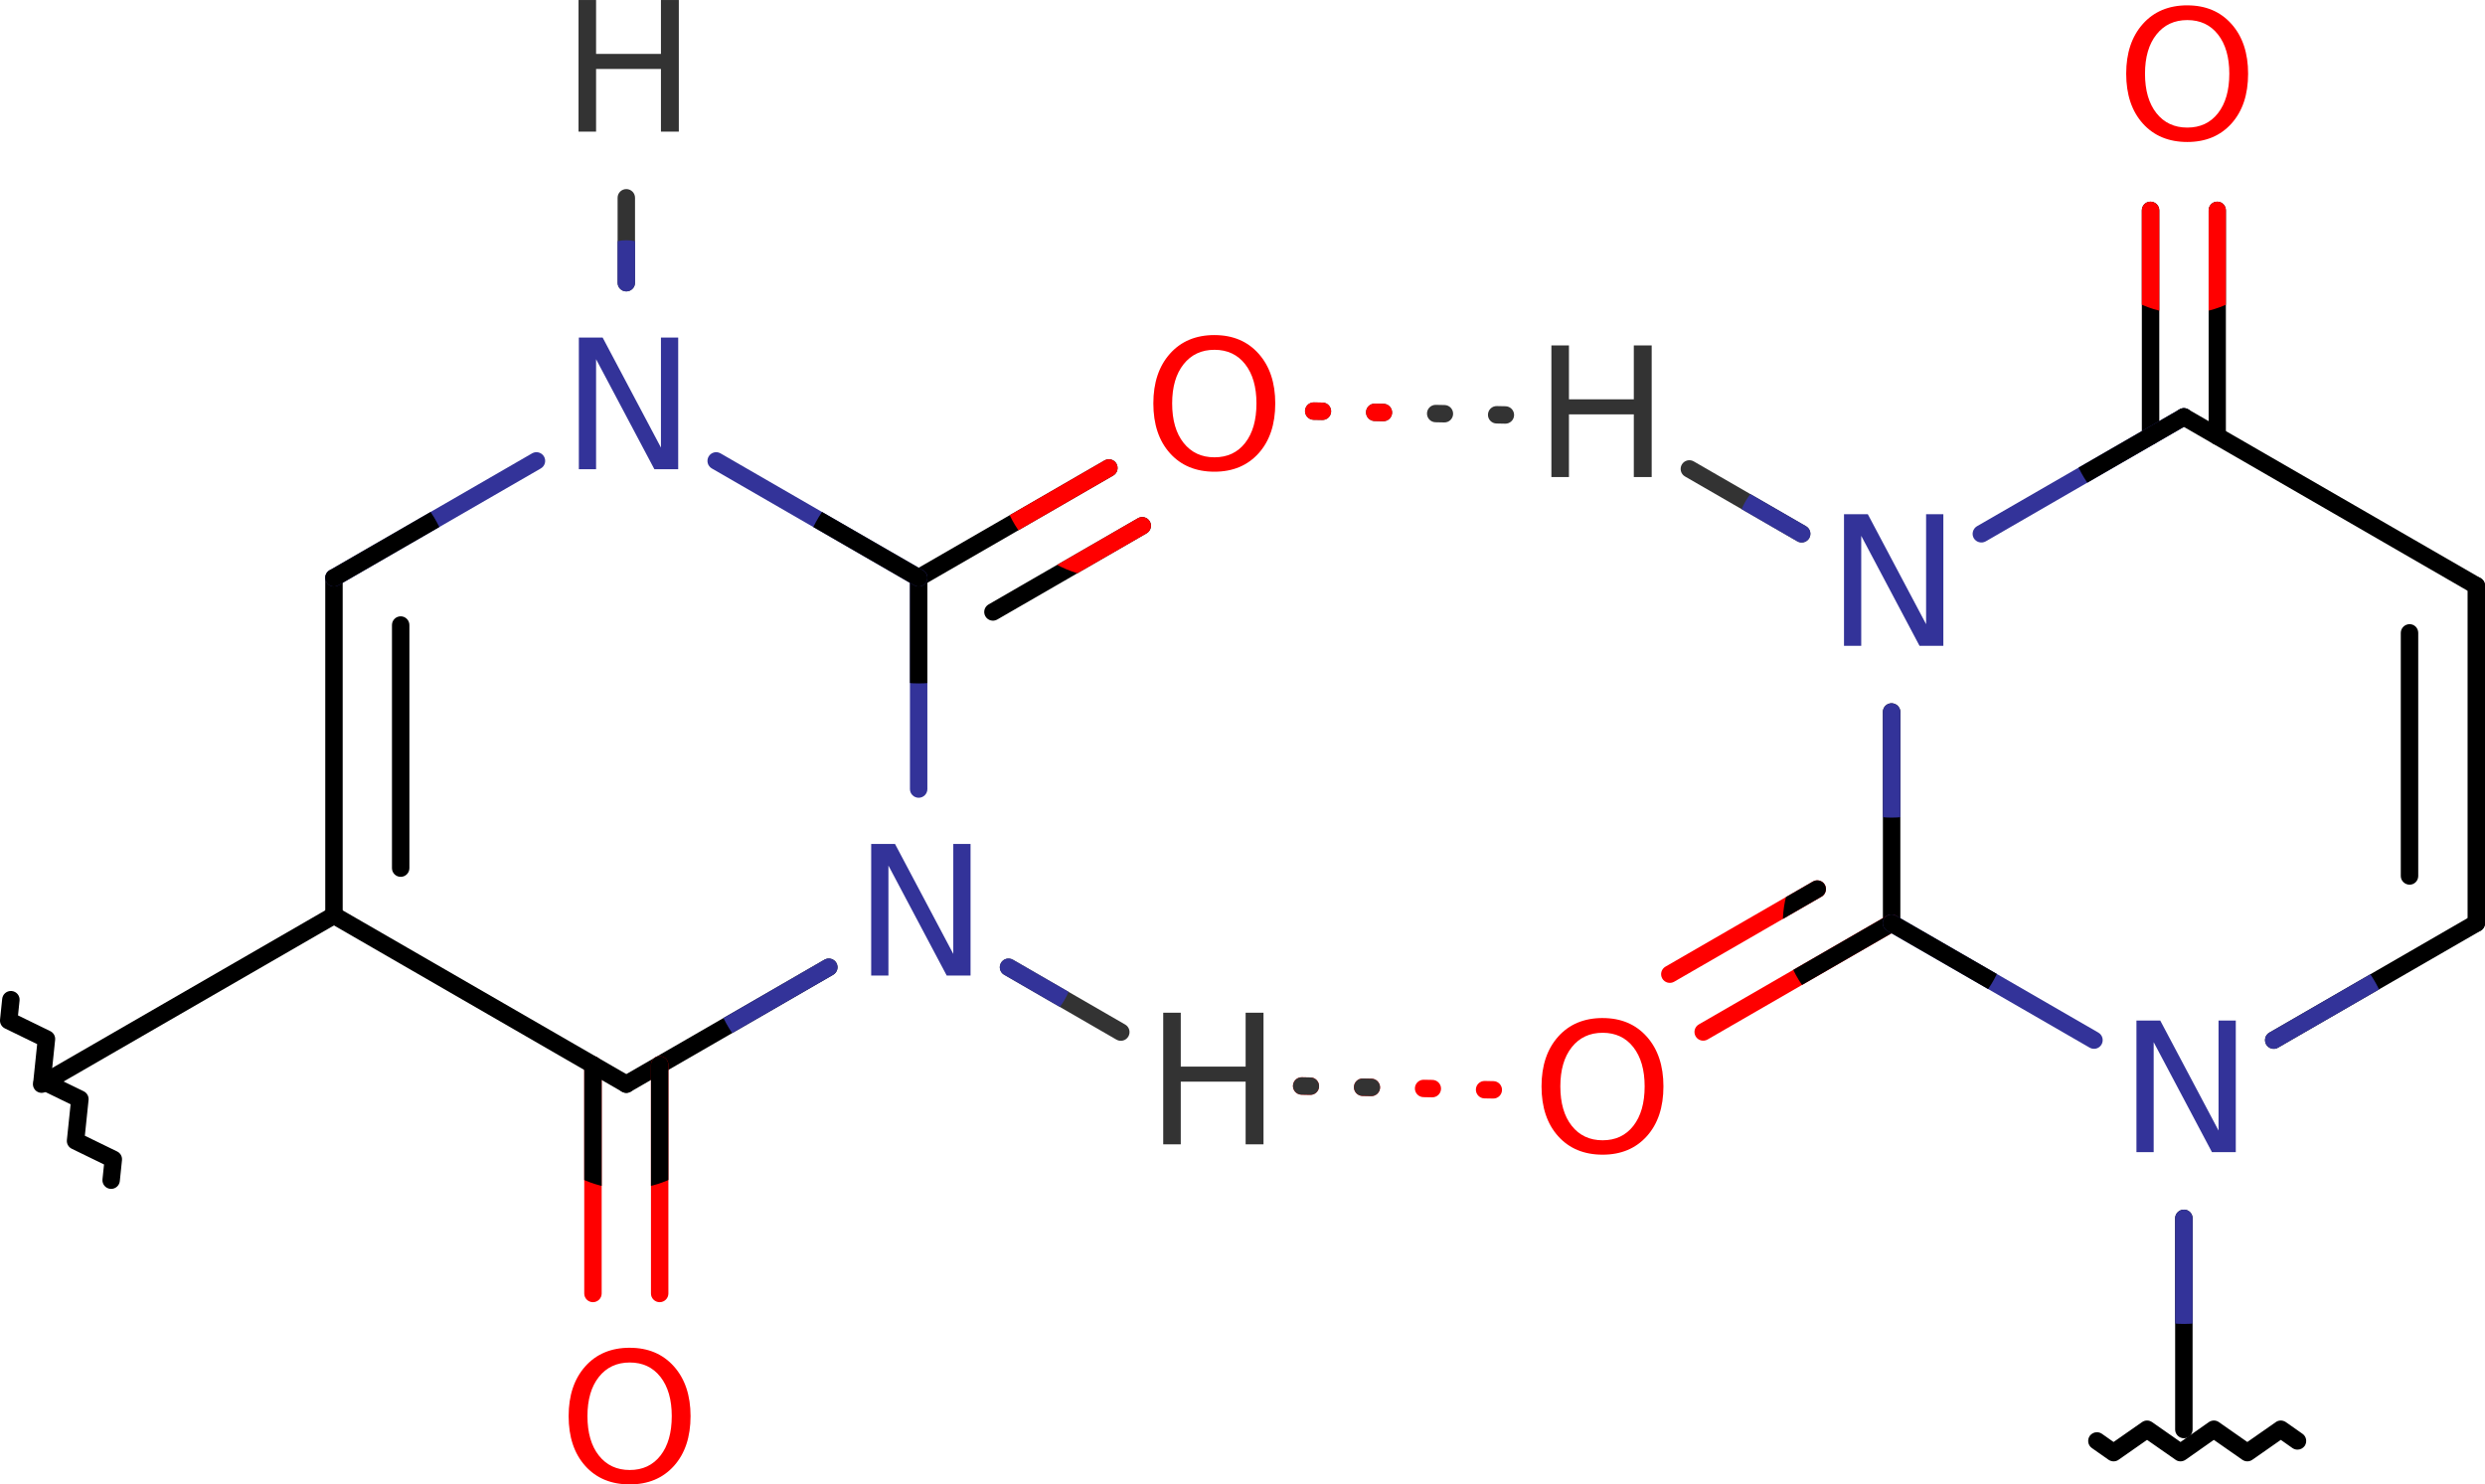 <?xml version="1.0" encoding="UTF-8" standalone="no"?>
<!-- Created with Inkscape (http://www.inkscape.org/) -->

<svg
   xmlns:dc="http://purl.org/dc/elements/1.1/"
   xmlns:cc="http://creativecommons.org/ns#"
   xmlns:rdf="http://www.w3.org/1999/02/22-rdf-syntax-ns#"
   xmlns:svg="http://www.w3.org/2000/svg"
   xmlns="http://www.w3.org/2000/svg"
   xmlns:sodipodi="http://sodipodi.sourceforge.net/DTD/sodipodi-0.dtd"
   xmlns:inkscape="http://www.inkscape.org/namespaces/inkscape"
   version="1.1"
   id="svg2"
   xml:space="preserve"
   width="636.677"
   height="380.321"
   viewBox="0 0 636.677 380.321"
   sodipodi:docname="pseudouridine_uracil_pair_0.svg"
   inkscape:version="0.92.2 2405546, 2018-03-11"><defs
     id="defs6"><clipPath
       clipPathUnits="userSpaceOnUse"
       id="clipPath18"><path
         d="M 0,0 H 144 V 98 H 0 Z"
         id="path16"
         inkscape:connector-curvature="0" /></clipPath><clipPath
       clipPathUnits="userSpaceOnUse"
       id="clipPath30"><path
         d="M 0,0 V 98 H 144 V 0 Z"
         id="path28"
         inkscape:connector-curvature="0" /></clipPath><clipPath
       clipPathUnits="userSpaceOnUse"
       id="clipPath42"><path
         d="m 69.717,34.991 c 0,3.024 -2.452,5.476 -5.476,5.476 -3.024,0 -5.475,-2.452 -5.475,-5.476 0,-3.024 2.451,-5.475 5.475,-5.475 3.024,0 5.476,2.451 5.476,5.475 z"
         id="path40"
         inkscape:connector-curvature="0" /></clipPath><clipPath
       clipPathUnits="userSpaceOnUse"
       id="clipPath54"><path
         d="m 79.311,32.155 c 0,2.683 -2.175,4.858 -4.857,4.858 -2.683,0 -4.858,-2.175 -4.858,-4.858 0,-2.682 2.175,-4.857 4.858,-4.857 2.682,0 4.857,2.175 4.857,4.857 z"
         id="path52"
         inkscape:connector-curvature="0" /></clipPath><clipPath
       clipPathUnits="userSpaceOnUse"
       id="clipPath66"><path
         d="m 60.023,40.467 c 0,2.908 -2.357,5.266 -5.265,5.266 -2.909,0 -5.266,-2.358 -5.266,-5.266 0,-2.908 2.357,-5.266 5.266,-5.266 2.908,0 5.265,2.358 5.265,5.266 z"
         id="path64"
         inkscape:connector-curvature="0" /></clipPath><clipPath
       clipPathUnits="userSpaceOnUse"
       id="clipPath78"><path
         d="m 60.586,40.467 c 0,3.219 -2.609,5.828 -5.828,5.828 -3.22,0 -5.829,-2.609 -5.829,-5.828 0,-3.219 2.609,-5.829 5.829,-5.829 3.219,0 5.828,2.61 5.828,5.829 z"
         id="path76"
         inkscape:connector-curvature="0" /></clipPath><clipPath
       clipPathUnits="userSpaceOnUse"
       id="clipPath90"><path
         d="m 56.106,59.883 c 0,3.219 -2.609,5.829 -5.828,5.829 -3.219,0 -5.829,-2.61 -5.829,-5.829 0,-3.219 2.61,-5.828 5.829,-5.828 3.219,0 5.828,2.609 5.828,5.828 z"
         id="path88"
         inkscape:connector-curvature="0" /></clipPath><clipPath
       clipPathUnits="userSpaceOnUse"
       id="clipPath102"><path
         d="m 62.47,59.883 c 0,1.786 -1.447,3.233 -3.233,3.233 -1.785,0 -3.233,-1.447 -3.233,-3.233 0,-1.785 1.448,-3.233 3.233,-3.233 1.786,0 3.233,1.448 3.233,3.233 z"
         id="path100"
         inkscape:connector-curvature="0" /></clipPath><clipPath
       clipPathUnits="userSpaceOnUse"
       id="clipPath114"><path
         d="m 45.4,65.712 c 0,2.882 -2.336,5.218 -5.218,5.218 -2.882,0 -5.218,-2.336 -5.218,-5.218 0,-2.882 2.336,-5.218 5.218,-5.218 2.882,0 5.218,2.336 5.218,5.218 z"
         id="path112"
         inkscape:connector-curvature="0" /></clipPath><clipPath
       clipPathUnits="userSpaceOnUse"
       id="clipPath138"><path
         d="m 31.436,40.467 c 0,3.219 -2.61,5.828 -5.829,5.828 -3.219,0 -5.828,-2.609 -5.828,-5.828 0,-3.219 2.609,-5.829 5.828,-5.829 3.219,0 5.829,2.61 5.829,5.829 z"
         id="path136"
         inkscape:connector-curvature="0" /></clipPath><clipPath
       clipPathUnits="userSpaceOnUse"
       id="clipPath150"><path
         d="m 42.299,25.754 c 0,1.169 -0.948,2.117 -2.117,2.117 -1.169,0 -2.117,-0.948 -2.117,-2.117 0,-1.169 0.948,-2.117 2.117,-2.117 1.169,0 2.117,0.948 2.117,2.117 z"
         id="path148"
         inkscape:connector-curvature="0" /></clipPath><clipPath
       clipPathUnits="userSpaceOnUse"
       id="clipPath162"><path
         d="m 122.98,22.147 c 0,2.843 -2.3,5.148 -5.14,5.148 -2.85,0 -5.15,-2.305 -5.15,-5.148 0,-2.843 2.3,-5.147 5.15,-5.147 2.84,0 5.14,2.304 5.14,5.147 z"
         id="path160"
         inkscape:connector-curvature="0" /></clipPath><clipPath
       clipPathUnits="userSpaceOnUse"
       id="clipPath174"><path
         d="m 123.66,32.443 c 0,3.219 -2.6,5.828 -5.82,5.828 -3.22,0 -5.83,-2.609 -5.83,-5.828 0,-3.219 2.61,-5.829 5.83,-5.829 3.22,0 5.82,2.61 5.82,5.829 z"
         id="path172"
         inkscape:connector-curvature="0" /></clipPath><clipPath
       clipPathUnits="userSpaceOnUse"
       id="clipPath190"><path
         d="m 108.53,47.156 c 0,2.908 -2.36,5.266 -5.27,5.266 -2.91,0 -5.265,-2.358 -5.265,-5.266 0,-2.908 2.355,-5.266 5.265,-5.266 2.91,0 5.27,2.358 5.27,5.266 z"
         id="path188"
         inkscape:connector-curvature="0" /></clipPath><clipPath
       clipPathUnits="userSpaceOnUse"
       id="clipPath202"><path
         d="m 102.01,38.271 c 0,1.786 -1.44,3.234 -3.229,3.234 -1.785,0 -3.233,-1.448 -3.233,-3.234 0,-1.785 1.448,-3.233 3.233,-3.233 1.789,0 3.229,1.448 3.229,3.233 z"
         id="path200"
         inkscape:connector-curvature="0" /></clipPath><clipPath
       clipPathUnits="userSpaceOnUse"
       id="clipPath214"><path
         d="m 108.68,57.688 c 0,2.994 -2.42,5.422 -5.42,5.422 -2.99,0 -5.421,-2.428 -5.421,-5.422 0,-2.994 2.431,-5.422 5.421,-5.422 3,0 5.42,2.428 5.42,5.422 z"
         id="path212"
         inkscape:connector-curvature="0" /></clipPath><clipPath
       clipPathUnits="userSpaceOnUse"
       id="clipPath226"><path
         d="m 109.09,57.688 c 0,3.219 -2.61,5.828 -5.83,5.828 -3.22,0 -5.827,-2.609 -5.827,-5.828 0,-3.219 2.607,-5.829 5.827,-5.829 3.22,0 5.83,2.61 5.83,5.829 z"
         id="path224"
         inkscape:connector-curvature="0" /></clipPath><clipPath
       clipPathUnits="userSpaceOnUse"
       id="clipPath238"><path
         d="m 78.71,65.803 c 0,2.683 -2.175,4.857 -4.858,4.857 -2.682,0 -4.857,-2.174 -4.857,-4.857 0,-2.682 2.175,-4.857 4.857,-4.857 2.683,0 4.858,2.175 4.858,4.857 z"
         id="path236"
         inkscape:connector-curvature="0" /></clipPath><clipPath
       clipPathUnits="userSpaceOnUse"
       id="clipPath250"><path
         d="m 128.14,63.516 c 0,3.219 -2.6,5.829 -5.82,5.829 -3.22,0 -5.83,-2.61 -5.83,-5.829 0,-3.219 2.61,-5.828 5.83,-5.828 3.22,0 5.82,2.609 5.82,5.828 z"
         id="path248"
         inkscape:connector-curvature="0" /></clipPath><clipPath
       clipPathUnits="userSpaceOnUse"
       id="clipPath262"><path
         d="m 123.1,72.401 c 0,2.908 -2.36,5.266 -5.26,5.266 -2.91,0 -5.27,-2.358 -5.27,-5.266 0,-2.908 2.36,-5.266 5.27,-5.266 2.9,0 5.26,2.358 5.26,5.266 z"
         id="path260"
         inkscape:connector-curvature="0" /></clipPath><clipPath
       clipPathUnits="userSpaceOnUse"
       id="clipPath390"><path
         d="M 0,0 V 98 H 144 V 0 Z"
         id="path388"
         inkscape:connector-curvature="0" /></clipPath><clipPath
       clipPathUnits="userSpaceOnUse"
       id="clipPath398"><path
         d="M 0,0 V 98 H 144 V 0 Z"
         id="path396"
         inkscape:connector-curvature="0" /></clipPath></defs><sodipodi:namedview
     pagecolor="#ffffff"
     bordercolor="#666666"
     borderopacity="1"
     objecttolerance="10"
     gridtolerance="10"
     guidetolerance="10"
     inkscape:pageopacity="0"
     inkscape:pageshadow="2"
     inkscape:window-width="986"
     inkscape:window-height="480"
     id="namedview4"
     showgrid="false"
     fit-margin-top="0"
     fit-margin-left="0"
     fit-margin-right="0"
     fit-margin-bottom="0"
     inkscape:zoom="0.22376737"
     inkscape:cx="323.96925"
     inkscape:cy="188.43701"
     inkscape:window-x="2291"
     inkscape:window-y="235"
     inkscape:window-maximized="0"
     inkscape:current-layer="g10" /><g
     id="g10"
     inkscape:groupmode="layer"
     inkscape:label="pseudouridine_uracil_pair_0"
     transform="matrix(5.139,0,0,5.139,-46.031,-59.916)"><g
       id="g20"><g
         id="g22" /></g><g
       id="g34"><path
         d="m 66.122,38.248 c 0.207,-0.12 0.279,-0.385 0.159,-0.593 -0.12,-0.208 -0.386,-0.279 -0.594,-0.159 l -7.444,4.298 c -0.208,0.12 -0.279,0.386 -0.159,0.593 0.12,0.208 0.386,0.279 0.593,0.159 z m -1.664,-2.88 c 0.208,-0.12 0.279,-0.386 0.159,-0.594 -0.119,-0.208 -0.385,-0.279 -0.593,-0.159 l -9.484,5.476 c -0.207,0.12 -0.279,0.385 -0.159,0.593 0.12,0.208 0.386,0.279 0.594,0.159 z"
         style="fill:#000000;fill-opacity:1;fill-rule:nonzero;stroke:none"
         id="path36"
         inkscape:connector-curvature="0" /><g
         id="g38"
         clip-path="url(#clipPath42)"><path
           d="m 66.122,38.248 c 0.207,-0.12 0.279,-0.385 0.159,-0.593 -0.12,-0.208 -0.386,-0.279 -0.594,-0.159 l -7.444,4.298 c -0.208,0.12 -0.279,0.386 -0.159,0.593 0.12,0.208 0.386,0.279 0.593,0.159 z m -1.664,-2.88 c 0.208,-0.12 0.279,-0.386 0.159,-0.594 -0.119,-0.208 -0.385,-0.279 -0.593,-0.159 l -9.484,5.476 c -0.207,0.12 -0.279,0.385 -0.159,0.593 0.12,0.208 0.386,0.279 0.594,0.159 z"
           style="fill:#ff0000;fill-opacity:1;fill-rule:nonzero;stroke:none"
           id="path44"
           inkscape:connector-curvature="0" /></g></g><g
       id="g46"><path
         d="m 77.503,31.782 v 0 l 0.434,0.009 c 0.24,0.005 0.43,0.203 0.426,0.443 -0.005,0.24 -0.204,0.431 -0.444,0.426 v 0 l -0.434,-0.009 c -0.24,-0.005 -0.43,-0.203 -0.425,-0.443 0.004,-0.24 0.203,-0.43 0.443,-0.426 z m 3.04,0.062 v 0 l 0.434,0.009 c 0.24,0.004 0.431,0.203 0.426,0.443 -0.005,0.24 -0.203,0.43 -0.443,0.425 v 0 l -0.435,-0.009 c -0.24,-0.004 -0.43,-0.203 -0.425,-0.443 0.005,-0.24 0.203,-0.43 0.443,-0.425 z m 3.04,0.061 v 0 l 0.434,0.009 c 0.24,0.005 0.431,0.203 0.426,0.443 -0.005,0.24 -0.203,0.43 -0.443,0.426 v 0 l -0.434,-0.009 c -0.24,-0.005 -0.431,-0.203 -0.426,-0.443 0.005,-0.24 0.203,-0.431 0.443,-0.426 z m -9.12,-0.184 v 0 l 0.434,0.009 c 0.24,0.005 0.43,0.203 0.425,0.443 -0.004,0.24 -0.203,0.43 -0.443,0.425 v 0 L 74.445,32.59 c -0.24,-0.005 -0.43,-0.204 -0.426,-0.443 0.005,-0.24 0.204,-0.431 0.444,-0.426 z"
         style="fill:#333333;fill-opacity:1;fill-rule:nonzero;stroke:none"
         id="path48"
         inkscape:connector-curvature="0" /><g
         id="g50"
         clip-path="url(#clipPath54)"><path
           d="m 77.503,31.782 v 0 l 0.434,0.009 c 0.24,0.005 0.43,0.203 0.426,0.443 -0.005,0.24 -0.204,0.431 -0.444,0.426 v 0 l -0.434,-0.009 c -0.24,-0.005 -0.43,-0.203 -0.425,-0.443 0.004,-0.24 0.203,-0.43 0.443,-0.426 z m 3.04,0.062 v 0 l 0.434,0.009 c 0.24,0.004 0.431,0.203 0.426,0.443 -0.005,0.24 -0.203,0.43 -0.443,0.425 v 0 l -0.435,-0.009 c -0.24,-0.004 -0.43,-0.203 -0.425,-0.443 0.005,-0.24 0.203,-0.43 0.443,-0.425 z m 3.04,0.061 v 0 l 0.434,0.009 c 0.24,0.005 0.431,0.203 0.426,0.443 -0.005,0.24 -0.203,0.43 -0.443,0.426 v 0 l -0.434,-0.009 c -0.24,-0.005 -0.431,-0.203 -0.426,-0.443 0.005,-0.24 0.203,-0.431 0.443,-0.426 z m -9.12,-0.184 v 0 l 0.434,0.009 c 0.24,0.005 0.43,0.203 0.425,0.443 -0.004,0.24 -0.203,0.43 -0.443,0.425 v 0 L 74.445,32.59 c -0.24,-0.005 -0.43,-0.204 -0.426,-0.443 0.005,-0.24 0.204,-0.431 0.444,-0.426 z"
           style="fill:#ff0000;fill-opacity:1;fill-rule:nonzero;stroke:none"
           id="path56"
           inkscape:connector-curvature="0" /></g></g><g
       id="g58"><path
         d="m 55.192,40.467 v 0 10.532 c 0,0.24 -0.195,0.434 -0.434,0.434 -0.24,0 -0.435,-0.194 -0.435,-0.434 v 0 -10.532 c 0,-0.24 0.195,-0.435 0.435,-0.435 0.239,0 0.434,0.195 0.434,0.435 z"
         style="fill:#333399;fill-opacity:1;fill-rule:nonzero;stroke:none"
         id="path60"
         inkscape:connector-curvature="0" /><g
         id="g62"
         clip-path="url(#clipPath66)"><path
           d="m 55.192,40.467 v 0 10.532 c 0,0.24 -0.195,0.434 -0.434,0.434 -0.24,0 -0.435,-0.194 -0.435,-0.434 v 0 -10.532 c 0,-0.24 0.195,-0.435 0.435,-0.435 0.239,0 0.434,0.195 0.434,0.435 z"
           style="fill:#000000;fill-opacity:1;fill-rule:nonzero;stroke:none"
           id="path68"
           inkscape:connector-curvature="0" /></g></g><g
       id="g70"><path
         d="m 54.54,40.843 v 0 L 44.445,35.014 c -0.208,-0.119 -0.279,-0.385 -0.159,-0.593 0.12,-0.208 0.386,-0.279 0.593,-0.159 v 0 l 10.096,5.829 c 0.207,0.12 0.279,0.385 0.159,0.593 -0.12,0.208 -0.386,0.279 -0.594,0.159 z"
         style="fill:#333399;fill-opacity:1;fill-rule:nonzero;stroke:none"
         id="path72"
         inkscape:connector-curvature="0" /><g
         id="g74"
         clip-path="url(#clipPath78)"><path
           d="m 54.54,40.843 v 0 L 44.445,35.014 c -0.208,-0.119 -0.279,-0.385 -0.159,-0.593 0.12,-0.208 0.386,-0.279 0.593,-0.159 v 0 l 10.096,5.829 c 0.207,0.12 0.279,0.385 0.159,0.593 -0.12,0.208 -0.386,0.279 -0.594,0.159 z"
           style="fill:#000000;fill-opacity:1;fill-rule:nonzero;stroke:none"
           id="path80"
           inkscape:connector-curvature="0" /></g></g><g
       id="g82"><path
         d="m 50.495,60.259 v 0 L 40.4,66.088 c -0.208,0.12 -0.474,0.049 -0.594,-0.159 -0.12,-0.208 -0.049,-0.473 0.159,-0.593 v 0 l 10.096,-5.829 c 0.207,-0.12 0.473,-0.049 0.593,0.159 0.12,0.208 0.049,0.474 -0.159,0.593 z"
         style="fill:#000000;fill-opacity:1;fill-rule:nonzero;stroke:none"
         id="path84"
         inkscape:connector-curvature="0" /><g
         id="g86"
         clip-path="url(#clipPath90)"><path
           d="m 50.495,60.259 v 0 L 40.4,66.088 c -0.208,0.12 -0.474,0.049 -0.594,-0.159 -0.12,-0.208 -0.049,-0.473 0.159,-0.593 v 0 l 10.096,-5.829 c 0.207,-0.12 0.473,-0.049 0.593,0.159 0.12,0.208 0.049,0.474 -0.159,0.593 z"
           style="fill:#333399;fill-opacity:1;fill-rule:nonzero;stroke:none"
           id="path92"
           inkscape:connector-curvature="0" /></g></g><g
       id="g94"><path
         d="m 59.455,59.507 v 0 l 5.599,3.233 c 0.208,0.12 0.279,0.386 0.159,0.594 -0.119,0.207 -0.385,0.279 -0.593,0.159 v 0 l -5.6,-3.234 c -0.208,-0.119 -0.279,-0.385 -0.159,-0.593 0.12,-0.208 0.386,-0.279 0.594,-0.159 z"
         style="fill:#333333;fill-opacity:1;fill-rule:nonzero;stroke:none"
         id="path96"
         inkscape:connector-curvature="0" /><g
         id="g98"
         clip-path="url(#clipPath102)"><path
           d="m 59.455,59.507 v 0 l 5.599,3.233 c 0.208,0.12 0.279,0.386 0.159,0.594 -0.119,0.207 -0.385,0.279 -0.593,0.159 v 0 l -5.6,-3.234 c -0.208,-0.119 -0.279,-0.385 -0.159,-0.593 0.12,-0.208 0.386,-0.279 0.594,-0.159 z"
           style="fill:#333399;fill-opacity:1;fill-rule:nonzero;stroke:none"
           id="path104"
           inkscape:connector-curvature="0" /></g></g><g
       id="g106"><path
         d="m 42.28,64.752 c 0,-0.24 -0.195,-0.435 -0.434,-0.435 -0.24,0 -0.435,0.195 -0.435,0.435 v 11.396 c 0,0.24 0.195,0.434 0.435,0.434 0.239,0 0.434,-0.194 0.434,-0.434 z m -3.326,0 c 0,-0.24 -0.195,-0.435 -0.435,-0.435 -0.24,0 -0.434,0.195 -0.434,0.435 v 11.396 c 0,0.24 0.194,0.434 0.434,0.434 0.24,0 0.435,-0.194 0.435,-0.434 z"
         style="fill:#ff0000;fill-opacity:1;fill-rule:nonzero;stroke:none"
         id="path108"
         inkscape:connector-curvature="0" /><g
         id="g110"
         clip-path="url(#clipPath114)"><path
           d="m 42.28,64.752 c 0,-0.24 -0.195,-0.435 -0.434,-0.435 -0.24,0 -0.435,0.195 -0.435,0.435 v 11.396 c 0,0.24 0.195,0.434 0.435,0.434 0.239,0 0.434,-0.194 0.434,-0.434 z m -3.326,0 c 0,-0.24 -0.195,-0.435 -0.435,-0.435 -0.24,0 -0.434,0.195 -0.434,0.435 v 11.396 c 0,0.24 0.194,0.434 0.434,0.434 0.24,0 0.435,-0.194 0.435,-0.434 z"
           style="fill:#000000;fill-opacity:1;fill-rule:nonzero;stroke:none"
           id="path116"
           inkscape:connector-curvature="0" /></g></g><g
       id="g118"><path
         d="m 39.965,66.088 v 0 L 25.39,57.673 c -0.208,-0.12 -0.279,-0.386 -0.159,-0.593 0.12,-0.208 0.386,-0.279 0.593,-0.159 v 0 L 40.4,65.336 c 0.207,0.12 0.278,0.385 0.159,0.593 -0.12,0.208 -0.386,0.279 -0.594,0.159 z"
         style="fill:#000000;fill-opacity:1;fill-rule:nonzero;stroke:none"
         id="path120"
         inkscape:connector-curvature="0" /></g><g
       id="g122"><path
         d="m 25.173,57.297 c 0,0.24 0.194,0.434 0.434,0.434 0.24,0 0.435,-0.194 0.435,-0.434 v -16.83 c 0,-0.24 -0.195,-0.435 -0.435,-0.435 -0.24,0 -0.434,0.195 -0.434,0.435 z m 3.326,-2.355 c 0,0.24 0.195,0.434 0.435,0.434 0.239,0 0.434,-0.194 0.434,-0.434 v -12.12 c 0,-0.24 -0.195,-0.435 -0.434,-0.435 -0.24,0 -0.435,0.195 -0.435,0.435 z"
         style="fill:#000000;fill-opacity:1;fill-rule:nonzero;stroke:none"
         id="path124"
         inkscape:connector-curvature="0" /></g><g
       id="g126"><path
         d="m 25.824,57.673 v 0 l -14.575,8.415 c -0.208,0.12 -0.473,0.049 -0.593,-0.159 -0.12,-0.208 -0.049,-0.473 0.159,-0.593 v 0 L 25.39,56.921 c 0.208,-0.12 0.473,-0.049 0.593,0.159 0.12,0.207 0.049,0.473 -0.159,0.593 z"
         style="fill:#000000;fill-opacity:1;fill-rule:nonzero;stroke:none"
         id="path128"
         inkscape:connector-curvature="0" /></g><g
       id="g130"><path
         d="m 25.39,40.091 v 0 l 10.095,-5.829 c 0.208,-0.12 0.474,-0.049 0.594,0.159 0.12,0.208 0.048,0.474 -0.159,0.593 v 0 l -10.096,5.829 c -0.207,0.12 -0.473,0.049 -0.593,-0.159 -0.12,-0.208 -0.049,-0.473 0.159,-0.593 z"
         style="fill:#333399;fill-opacity:1;fill-rule:nonzero;stroke:none"
         id="path132"
         inkscape:connector-curvature="0" /><g
         id="g134"
         clip-path="url(#clipPath138)"><path
           d="m 25.39,40.091 v 0 l 10.095,-5.829 c 0.208,-0.12 0.474,-0.049 0.594,0.159 0.12,0.208 0.048,0.474 -0.159,0.593 v 0 l -10.096,5.829 c -0.207,0.12 -0.473,0.049 -0.593,-0.159 -0.12,-0.208 -0.049,-0.473 0.159,-0.593 z"
           style="fill:#000000;fill-opacity:1;fill-rule:nonzero;stroke:none"
           id="path140"
           inkscape:connector-curvature="0" /></g></g><g
       id="g142"><path
         d="m 39.748,25.754 v 0 -4.234 c 0,-0.24 0.194,-0.434 0.434,-0.434 0.24,0 0.435,0.194 0.435,0.434 v 0 4.234 c 0,0.24 -0.195,0.434 -0.435,0.434 -0.24,0 -0.434,-0.194 -0.434,-0.434 z"
         style="fill:#333333;fill-opacity:1;fill-rule:nonzero;stroke:none"
         id="path144"
         inkscape:connector-curvature="0" /><g
         id="g146"
         clip-path="url(#clipPath150)"><path
           d="m 39.748,25.754 v 0 -4.234 c 0,-0.24 0.194,-0.434 0.434,-0.434 0.24,0 0.435,0.194 0.435,0.434 v 0 4.234 c 0,0.24 -0.195,0.434 -0.435,0.434 -0.24,0 -0.434,-0.194 -0.434,-0.434 z"
           style="fill:#333399;fill-opacity:1;fill-rule:nonzero;stroke:none"
           id="path152"
           inkscape:connector-curvature="0" /></g></g><g
       id="g154"><path
         d="m 119.93,22.147 c 0,-0.24 -0.19,-0.434 -0.43,-0.434 -0.24,0 -0.43,0.194 -0.43,0.434 v 11.256 c 0,0.24 0.19,0.434 0.43,0.434 0.24,0 0.43,-0.194 0.43,-0.434 z m -3.32,0 c 0,-0.24 -0.2,-0.434 -0.44,-0.434 -0.24,0 -0.43,0.194 -0.43,0.434 v 11.256 c 0,0.24 0.19,0.434 0.43,0.434 0.24,0 0.44,-0.194 0.44,-0.434 z"
         style="fill:#000000;fill-opacity:1;fill-rule:nonzero;stroke:none"
         id="path156"
         inkscape:connector-curvature="0" /><g
         id="g158"
         clip-path="url(#clipPath162)"><path
           d="m 119.93,22.147 c 0,-0.24 -0.19,-0.434 -0.43,-0.434 -0.24,0 -0.43,0.194 -0.43,0.434 v 11.256 c 0,0.24 0.19,0.434 0.43,0.434 0.24,0 0.43,-0.194 0.43,-0.434 z m -3.32,0 c 0,-0.24 -0.2,-0.434 -0.44,-0.434 -0.24,0 -0.43,0.194 -0.43,0.434 v 11.256 c 0,0.24 0.19,0.434 0.43,0.434 0.24,0 0.44,-0.194 0.44,-0.434 z"
           style="fill:#ff0000;fill-opacity:1;fill-rule:nonzero;stroke:none"
           id="path164"
           inkscape:connector-curvature="0" /></g></g><g
       id="g166"><path
         d="m 118.05,32.819 v 0 l -10.09,5.829 c -0.21,0.12 -0.48,0.048 -0.6,-0.159 -0.12,-0.208 -0.04,-0.474 0.16,-0.594 v 0 l 10.1,-5.828 c 0.21,-0.12 0.47,-0.049 0.59,0.159 0.12,0.207 0.05,0.473 -0.16,0.593 z"
         style="fill:#333399;fill-opacity:1;fill-rule:nonzero;stroke:none"
         id="path168"
         inkscape:connector-curvature="0" /><g
         id="g170"
         clip-path="url(#clipPath174)"><path
           d="m 118.05,32.819 v 0 l -10.09,5.829 c -0.21,0.12 -0.48,0.048 -0.6,-0.159 -0.12,-0.208 -0.04,-0.474 0.16,-0.594 v 0 l 10.1,-5.828 c 0.21,-0.12 0.47,-0.049 0.59,0.159 0.12,0.207 0.05,0.473 -0.16,0.593 z"
           style="fill:#000000;fill-opacity:1;fill-rule:nonzero;stroke:none"
           id="path176"
           inkscape:connector-curvature="0" /></g></g><g
       id="g178"><path
         d="m 118.05,32.067 v 0 l 14.58,8.415 c 0.21,0.12 0.28,0.385 0.16,0.593 -0.12,0.208 -0.39,0.279 -0.6,0.159 v 0 l -14.57,-8.415 c -0.21,-0.12 -0.28,-0.386 -0.16,-0.593 0.12,-0.208 0.39,-0.279 0.59,-0.159 z"
         style="fill:#000000;fill-opacity:1;fill-rule:nonzero;stroke:none"
         id="path180"
         inkscape:connector-curvature="0" /></g><g
       id="g182"><path
         d="m 103.7,47.156 v 0 10.532 c 0,0.24 -0.2,0.434 -0.44,0.434 -0.24,0 -0.43,-0.194 -0.43,-0.434 v 0 -10.532 c 0,-0.24 0.19,-0.434 0.43,-0.434 0.24,0 0.44,0.194 0.44,0.434 z"
         style="fill:#000000;fill-opacity:1;fill-rule:nonzero;stroke:none"
         id="path184"
         inkscape:connector-curvature="0" /><g
         id="g186"
         clip-path="url(#clipPath190)"><path
           d="m 103.7,47.156 v 0 10.532 c 0,0.24 -0.2,0.434 -0.44,0.434 -0.24,0 -0.43,-0.194 -0.43,-0.434 v 0 -10.532 c 0,-0.24 0.19,-0.434 0.43,-0.434 0.24,0 0.44,0.194 0.44,0.434 z"
           style="fill:#333399;fill-opacity:1;fill-rule:nonzero;stroke:none"
           id="path192"
           inkscape:connector-curvature="0" /></g></g><g
       id="g194"><path
         d="m 98.564,38.648 v 0 l -5.6,-3.234 c -0.208,-0.119 -0.279,-0.385 -0.159,-0.593 0.12,-0.208 0.386,-0.279 0.594,-0.159 v 0 l 5.6,3.233 c 0.207,0.12 0.278,0.386 0.159,0.594 -0.12,0.207 -0.386,0.279 -0.594,0.159 z"
         style="fill:#333333;fill-opacity:1;fill-rule:nonzero;stroke:none"
         id="path196"
         inkscape:connector-curvature="0" /><g
         id="g198"
         clip-path="url(#clipPath202)"><path
           d="m 98.564,38.648 v 0 l -5.6,-3.234 c -0.208,-0.119 -0.279,-0.385 -0.159,-0.593 0.12,-0.208 0.386,-0.279 0.594,-0.159 v 0 l 5.6,3.233 c 0.207,0.12 0.278,0.386 0.159,0.594 -0.12,0.207 -0.386,0.279 -0.594,0.159 z"
           style="fill:#333399;fill-opacity:1;fill-rule:nonzero;stroke:none"
           id="path204"
           inkscape:connector-curvature="0" /></g></g><g
       id="g206"><path
         d="m 103.48,58.064 c 0.21,-0.12 0.28,-0.386 0.16,-0.593 -0.12,-0.208 -0.39,-0.279 -0.6,-0.159 l -9.387,5.421 c -0.207,0.12 -0.279,0.386 -0.159,0.594 0.12,0.207 0.386,0.279 0.594,0.159 z m -3.704,-1.703 c 0.208,-0.12 0.274,-0.386 0.159,-0.594 -0.12,-0.207 -0.386,-0.279 -0.594,-0.159 l -7.351,4.245 c -0.208,0.12 -0.279,0.385 -0.159,0.593 0.12,0.208 0.386,0.279 0.593,0.159 z"
         style="fill:#ff0000;fill-opacity:1;fill-rule:nonzero;stroke:none"
         id="path208"
         inkscape:connector-curvature="0" /><g
         id="g210"
         clip-path="url(#clipPath214)"><path
           d="m 103.48,58.064 c 0.21,-0.12 0.28,-0.386 0.16,-0.593 -0.12,-0.208 -0.39,-0.279 -0.6,-0.159 l -9.387,5.421 c -0.207,0.12 -0.279,0.386 -0.159,0.594 0.12,0.207 0.386,0.279 0.594,0.159 z m -3.704,-1.703 c 0.208,-0.12 0.274,-0.386 0.159,-0.594 -0.12,-0.207 -0.386,-0.279 -0.594,-0.159 l -7.351,4.245 c -0.208,0.12 -0.279,0.385 -0.159,0.593 0.12,0.208 0.386,0.279 0.593,0.159 z"
           style="fill:#000000;fill-opacity:1;fill-rule:nonzero;stroke:none"
           id="path216"
           inkscape:connector-curvature="0" /></g></g><g
       id="g218"><path
         d="m 103.48,57.312 v 0 l 10.09,5.828 c 0.21,0.12 0.28,0.386 0.16,0.594 -0.12,0.207 -0.38,0.279 -0.59,0.159 v 0 l -10.1,-5.829 c -0.2,-0.12 -0.28,-0.386 -0.16,-0.593 0.12,-0.208 0.39,-0.279 0.6,-0.159 z"
         style="fill:#333399;fill-opacity:1;fill-rule:nonzero;stroke:none"
         id="path220"
         inkscape:connector-curvature="0" /><g
         id="g222"
         clip-path="url(#clipPath226)"><path
           d="m 103.48,57.312 v 0 l 10.09,5.828 c 0.21,0.12 0.28,0.386 0.16,0.594 -0.12,0.207 -0.38,0.279 -0.59,0.159 v 0 l -10.1,-5.829 c -0.2,-0.12 -0.28,-0.386 -0.16,-0.593 0.12,-0.208 0.39,-0.279 0.6,-0.159 z"
           style="fill:#000000;fill-opacity:1;fill-rule:nonzero;stroke:none"
           id="path228"
           inkscape:connector-curvature="0" /></g></g><g
       id="g230"><path
         d="m 76.901,65.43 v 0 l 0.434,0.009 c 0.24,0.005 0.431,0.203 0.426,0.443 -0.005,0.24 -0.203,0.43 -0.443,0.426 v 0 l -0.434,-0.009 c -0.24,-0.005 -0.431,-0.203 -0.426,-0.443 0.005,-0.24 0.203,-0.431 0.443,-0.426 z m 3.04,0.062 v 0 l 0.435,0.008 c 0.239,0.005 0.43,0.204 0.425,0.444 -0.005,0.239 -0.203,0.43 -0.443,0.425 v 0 L 79.924,66.36 c -0.24,-0.005 -0.431,-0.203 -0.426,-0.443 0.005,-0.24 0.203,-0.43 0.443,-0.425 z m 3.04,0.061 v 0 l 0.435,0.009 c 0.24,0.005 0.43,0.203 0.425,0.443 -0.005,0.24 -0.203,0.43 -0.443,0.425 v 0 l -0.434,-0.008 c -0.24,-0.005 -0.43,-0.204 -0.426,-0.443 0.005,-0.24 0.204,-0.431 0.443,-0.426 z m -9.12,-0.184 v 0 l 0.434,0.009 c 0.24,0.004 0.431,0.203 0.426,0.443 -0.005,0.24 -0.203,0.43 -0.443,0.425 v 0 l -0.435,-0.009 c -0.239,-0.004 -0.43,-0.203 -0.425,-0.443 0.005,-0.239 0.203,-0.43 0.443,-0.425 z"
         style="fill:#ff0000;fill-opacity:1;fill-rule:nonzero;stroke:none"
         id="path232"
         inkscape:connector-curvature="0" /><g
         id="g234"
         clip-path="url(#clipPath238)"><path
           d="m 76.901,65.43 v 0 l 0.434,0.009 c 0.24,0.005 0.431,0.203 0.426,0.443 -0.005,0.24 -0.203,0.43 -0.443,0.426 v 0 l -0.434,-0.009 c -0.24,-0.005 -0.431,-0.203 -0.426,-0.443 0.005,-0.24 0.203,-0.431 0.443,-0.426 z m 3.04,0.062 v 0 l 0.435,0.008 c 0.239,0.005 0.43,0.204 0.425,0.444 -0.005,0.239 -0.203,0.43 -0.443,0.425 v 0 L 79.924,66.36 c -0.24,-0.005 -0.431,-0.203 -0.426,-0.443 0.005,-0.24 0.203,-0.43 0.443,-0.425 z m 3.04,0.061 v 0 l 0.435,0.009 c 0.24,0.005 0.43,0.203 0.425,0.443 -0.005,0.24 -0.203,0.43 -0.443,0.425 v 0 l -0.434,-0.008 c -0.24,-0.005 -0.43,-0.204 -0.426,-0.443 0.005,-0.24 0.204,-0.431 0.443,-0.426 z m -9.12,-0.184 v 0 l 0.434,0.009 c 0.24,0.004 0.431,0.203 0.426,0.443 -0.005,0.24 -0.203,0.43 -0.443,0.425 v 0 l -0.435,-0.009 c -0.239,-0.004 -0.43,-0.203 -0.425,-0.443 0.005,-0.239 0.203,-0.43 0.443,-0.425 z"
           style="fill:#333333;fill-opacity:1;fill-rule:nonzero;stroke:none"
           id="path240"
           inkscape:connector-curvature="0" /></g></g><g
       id="g242"><path
         d="m 122.1,63.14 v 0 l 10.09,-5.828 c 0.21,-0.12 0.48,-0.049 0.6,0.159 0.12,0.207 0.05,0.473 -0.16,0.593 v 0 l -10.1,5.829 c -0.2,0.12 -0.47,0.048 -0.59,-0.159 -0.12,-0.208 -0.05,-0.474 0.16,-0.594 z"
         style="fill:#000000;fill-opacity:1;fill-rule:nonzero;stroke:none"
         id="path244"
         inkscape:connector-curvature="0" /><g
         id="g246"
         clip-path="url(#clipPath250)"><path
           d="m 122.1,63.14 v 0 l 10.09,-5.828 c 0.21,-0.12 0.48,-0.049 0.6,0.159 0.12,0.207 0.05,0.473 -0.16,0.593 v 0 l -10.1,5.829 c -0.2,0.12 -0.47,0.048 -0.59,-0.159 -0.12,-0.208 -0.05,-0.474 0.16,-0.594 z"
           style="fill:#333399;fill-opacity:1;fill-rule:nonzero;stroke:none"
           id="path252"
           inkscape:connector-curvature="0" /></g></g><g
       id="g254"><path
         d="m 118.27,72.401 v 0 10.532 c 0,0.24 -0.19,0.434 -0.43,0.434 -0.24,0 -0.44,-0.194 -0.44,-0.434 v 0 -10.532 c 0,-0.24 0.2,-0.434 0.44,-0.434 0.24,0 0.43,0.194 0.43,0.434 z"
         style="fill:#000000;fill-opacity:1;fill-rule:nonzero;stroke:none"
         id="path256"
         inkscape:connector-curvature="0" /><g
         id="g258"
         clip-path="url(#clipPath262)"><path
           d="m 118.27,72.401 v 0 10.532 c 0,0.24 -0.19,0.434 -0.43,0.434 -0.24,0 -0.44,-0.194 -0.44,-0.434 v 0 -10.532 c 0,-0.24 0.2,-0.434 0.44,-0.434 0.24,0 0.43,0.194 0.43,0.434 z"
           style="fill:#333399;fill-opacity:1;fill-rule:nonzero;stroke:none"
           id="path264"
           inkscape:connector-curvature="0" /></g></g><g
       id="g266"><path
         d="m 128.65,55.333 c 0,0.24 0.2,0.434 0.44,0.434 0.24,0 0.43,-0.194 0.43,-0.434 v -12.12 c 0,-0.24 -0.19,-0.435 -0.43,-0.435 -0.24,0 -0.44,0.195 -0.44,0.435 z m 3.33,2.355 c 0,0.24 0.19,0.434 0.43,0.434 0.24,0 0.44,-0.194 0.44,-0.434 v -16.83 c 0,-0.24 -0.2,-0.435 -0.44,-0.435 -0.24,0 -0.43,0.195 -0.43,0.435 z"
         style="fill:#000000;fill-opacity:1;fill-rule:nonzero;stroke:none"
         id="path268"
         inkscape:connector-curvature="0" /></g><g
       id="g270"
       transform="translate(65.958,26.052)"><path
         d="M 3.547,3.047 C 2.901,3.047 2.388,3.287 2.008,3.766 1.628,4.245 1.438,4.896 1.438,5.719 c 0,0.833 0.19,1.49 0.57,1.969 0.38,0.479 0.893,0.719 1.539,0.719 0.646,0 1.156,-0.239 1.531,-0.719 C 5.453,7.208 5.641,6.552 5.641,5.719 5.641,4.896 5.453,4.245 5.078,3.766 4.703,3.287 4.193,3.047 3.547,3.047 Z m 0,-0.734 c 0.917,0 1.651,0.31 2.203,0.93 0.552,0.62 0.828,1.445 0.828,2.477 0,1.042 -0.276,1.87 -0.828,2.484 C 5.198,8.818 4.463,9.125 3.547,9.125 2.62,9.125 1.88,8.818 1.328,8.203 0.776,7.588 0.5,6.76 0.5,5.719 0.5,4.688 0.776,3.862 1.328,3.242 1.88,2.622 2.62,2.312 3.547,2.312 Z"
         style="fill:#ff0000;fill-opacity:1;fill-rule:nonzero;stroke:none"
         id="path272"
         inkscape:connector-curvature="0" /><g
         id="g274"
         transform="translate(-65.958,-26.052)"><g
           id="g276" /><g
           id="g278" /><g
           id="g280"
           transform="translate(51.5,51.297)"><path
             d="M 0.891,2.438 H 2.078 L 4.984,7.922 V 2.438 H 5.844 V 9 H 4.656 L 1.75,3.516 V 9 H 0.891 Z"
             style="fill:#333399;fill-opacity:1;fill-rule:nonzero;stroke:none"
             id="path282"
             inkscape:connector-curvature="0" /><g
             id="g284"
             transform="translate(-51.5,-51.297)"><g
               id="g286" /><g
               id="g288" /><g
               id="g290"
               transform="translate(36.807,76.542)"><path
                 d="M 3.547,3.047 C 2.901,3.047 2.388,3.287 2.008,3.766 1.628,4.245 1.438,4.896 1.438,5.719 c 0,0.833 0.19,1.49 0.57,1.969 0.38,0.479 0.893,0.719 1.539,0.719 0.646,0 1.156,-0.239 1.531,-0.719 C 5.453,7.208 5.641,6.552 5.641,5.719 5.641,4.896 5.453,4.245 5.078,3.766 4.703,3.287 4.193,3.047 3.547,3.047 Z m 0,-0.734 c 0.917,0 1.651,0.31 2.203,0.93 0.552,0.62 0.828,1.445 0.828,2.477 0,1.042 -0.276,1.87 -0.828,2.484 C 5.198,8.818 4.463,9.125 3.547,9.125 2.62,9.125 1.88,8.818 1.328,8.203 0.776,7.588 0.5,6.76 0.5,5.719 0.5,4.688 0.776,3.862 1.328,3.242 1.88,2.622 2.62,2.312 3.547,2.312 Z"
                 style="fill:#ff0000;fill-opacity:1;fill-rule:nonzero;stroke:none"
                 id="path292"
                 inkscape:connector-curvature="0" /><g
                 id="g294"
                 transform="translate(-36.807,-76.542)"><g
                   id="g296" /><g
                   id="g298" /><g
                   id="g300" /><g
                   id="g302"
                   transform="translate(36.925,26.052)"><path
                     d="M 0.891,2.438 H 2.078 L 4.984,7.922 V 2.438 H 5.844 V 9 H 4.656 L 1.75,3.516 V 9 H 0.891 Z"
                     style="fill:#333399;fill-opacity:1;fill-rule:nonzero;stroke:none"
                     id="path304"
                     inkscape:connector-curvature="0" /><g
                     id="g306"
                     transform="translate(-36.925,-26.052)"><g
                       id="g308" /><g
                       id="g310"
                       transform="translate(36.909,9.222)"><path
                         d="M 0.891,2.438 H 1.766 V 5.125 H 5 V 2.438 H 5.891 V 9 H 5 V 5.875 H 1.766 V 9 H 0.891 Z"
                         style="fill:#333333;fill-opacity:1;fill-rule:nonzero;stroke:none"
                         id="path312"
                         inkscape:connector-curvature="0" /><g
                         id="g314"
                         transform="translate(-36.909,-9.222)"><g
                           id="g316" /><g
                           id="g318" /><g
                           id="g320"
                           transform="translate(114.46,9.613)"><path
                             d="M 3.547,3.047 C 2.901,3.047 2.388,3.287 2.008,3.766 1.628,4.245 1.438,4.896 1.438,5.719 c 0,0.833 0.19,1.49 0.57,1.969 0.38,0.479 0.893,0.719 1.539,0.719 0.646,0 1.156,-0.239 1.531,-0.719 C 5.453,7.208 5.641,6.552 5.641,5.719 5.641,4.896 5.453,4.245 5.078,3.766 4.703,3.287 4.193,3.047 3.547,3.047 Z m 0,-0.734 c 0.917,0 1.651,0.31 2.203,0.93 0.552,0.62 0.828,1.445 0.828,2.477 0,1.042 -0.276,1.87 -0.828,2.484 C 5.198,8.818 4.463,9.125 3.547,9.125 2.62,9.125 1.88,8.818 1.328,8.203 0.776,7.588 0.5,6.76 0.5,5.719 0.5,4.688 0.776,3.862 1.328,3.242 1.88,2.622 2.62,2.312 3.547,2.312 Z"
                             style="fill:#ff0000;fill-opacity:1;fill-rule:nonzero;stroke:none"
                             id="path322"
                             inkscape:connector-curvature="0" /><g
                             id="g324"
                             transform="translate(-114.46,-9.613)"><g
                               id="g326" /><g
                               id="g328" /><g
                               id="g330"
                               transform="translate(100,34.858)"><path
                                 d="M 0.891,2.438 H 2.078 L 4.984,7.922 V 2.438 H 5.844 V 9 H 4.656 L 1.75,3.516 V 9 H 0.891 Z"
                                 style="fill:#333399;fill-opacity:1;fill-rule:nonzero;stroke:none"
                                 id="path332"
                                 inkscape:connector-curvature="0" /><g
                                 id="g334"
                                 transform="translate(-100,-34.858)"><g
                                   id="g336" /><g
                                   id="g338" /><g
                                   id="g340"
                                   transform="translate(85.311,60.103)"><path
                                   d="M 3.547,3.047 C 2.901,3.047 2.388,3.287 2.008,3.766 1.628,4.245 1.438,4.896 1.438,5.719 c 0,0.833 0.19,1.49 0.57,1.969 0.38,0.479 0.893,0.719 1.539,0.719 0.646,0 1.156,-0.239 1.531,-0.719 C 5.453,7.208 5.641,6.552 5.641,5.719 5.641,4.896 5.453,4.245 5.078,3.766 4.703,3.287 4.193,3.047 3.547,3.047 Z m 0,-0.734 c 0.917,0 1.651,0.31 2.203,0.93 0.552,0.62 0.828,1.445 0.828,2.477 0,1.042 -0.276,1.87 -0.828,2.484 C 5.198,8.818 4.463,9.125 3.547,9.125 2.62,9.125 1.88,8.818 1.328,8.203 0.776,7.588 0.5,6.76 0.5,5.719 0.5,4.688 0.776,3.862 1.328,3.242 1.88,2.622 2.62,2.312 3.547,2.312 Z"
                                   style="fill:#ff0000;fill-opacity:1;fill-rule:nonzero;stroke:none"
                                   id="path342"
                                   inkscape:connector-curvature="0" /><g
                                   id="g344"
                                   transform="translate(-85.311,-60.103)"><g
                                   id="g346" /><g
                                   id="g348"
                                   transform="translate(114.58,60.103)"><path
                                   d="M 0.891,2.438 H 2.078 L 4.984,7.922 V 2.438 H 5.844 V 9 H 4.656 L 1.75,3.516 V 9 H 0.891 Z"
                                   style="fill:#333399;fill-opacity:1;fill-rule:nonzero;stroke:none"
                                   id="path350"
                                   inkscape:connector-curvature="0" /><g
                                   id="g352"
                                   transform="translate(-114.58,-60.103)"><g
                                   id="g354" /><g
                                   id="g356" /><g
                                   id="g358" /><g
                                   id="g360"
                                   transform="translate(85.412,26.443)"><path
                                   d="M 0.891,2.438 H 1.766 V 5.125 H 5 V 2.438 H 5.891 V 9 H 5 V 5.875 H 1.766 V 9 H 0.891 Z"
                                   style="fill:#333333;fill-opacity:1;fill-rule:nonzero;stroke:none"
                                   id="path362"
                                   inkscape:connector-curvature="0" /><g
                                   id="g364"
                                   transform="translate(-85.412,-26.443)"><g
                                   id="g366" /><g
                                   id="g368"
                                   transform="translate(66.059,59.712)"><path
                                   d="M 0.891,2.438 H 1.766 V 5.125 H 5 V 2.438 H 5.891 V 9 H 5 V 5.875 H 1.766 V 9 H 0.891 Z"
                                   style="fill:#333333;fill-opacity:1;fill-rule:nonzero;stroke:none"
                                   id="path370"
                                   inkscape:connector-curvature="0" /><g
                                   id="g372"
                                   transform="translate(-66.059,-59.712)"><g
                                   id="g374" /><g
                                   id="g376" /><path
                                   d="m 9.499,61.066 c -0.22,0 -0.408,0.166 -0.432,0.389 l -0.108,1.042 c -0.019,0.181 0.078,0.355 0.242,0.435 l 1.609,0.784 v 0 l -0.185,1.781 c -0.019,0.181 0.078,0.355 0.242,0.435 l 1.61,0.784 v 0 l -0.185,1.781 c -0.019,0.181 0.078,0.355 0.242,0.435 l 1.61,0.784 v 0 l -0.077,0.739 c -0.025,0.239 0.148,0.452 0.387,0.477 0.015,0.002 0.031,0.002 0.046,0.002 0.219,0 0.408,-0.166 0.431,-0.389 l 0.108,-1.042 c 0.019,-0.181 -0.077,-0.355 -0.242,-0.435 l -1.609,-0.784 0.185,-1.781 c 0.019,-0.181 -0.078,-0.355 -0.242,-0.435 l -1.61,-0.784 v 0 l 0.185,-1.781 c 0.019,-0.181 -0.078,-0.355 -0.242,-0.435 L 9.855,62.284 v 0 L 9.932,61.545 C 9.957,61.306 9.784,61.093 9.545,61.068 9.53,61.066 9.514,61.066 9.499,61.066 Z"
                                   style="fill:#000000;fill-opacity:1;fill-rule:nonzero;stroke:none"
                                   id="path378"
                                   inkscape:connector-curvature="0" /><path
                                   d="m 116,82.482 c -0.09,0 -0.17,0.026 -0.25,0.079 l -1.42,0.992 v 0 l -0.58,-0.409 c -0.08,-0.053 -0.16,-0.078 -0.25,-0.078 -0.14,0 -0.27,0.064 -0.36,0.185 -0.13,0.196 -0.09,0.467 0.11,0.605 l 0.83,0.583 c 0.08,0.053 0.17,0.079 0.25,0.079 0.09,0 0.18,-0.026 0.25,-0.079 l 1.42,-0.992 1.42,0.992 c 0.07,0.053 0.16,0.079 0.25,0.079 0.08,0 0.17,-0.026 0.25,-0.079 l 1.41,-0.992 v 0 l 1.42,0.992 c 0.08,0.053 0.16,0.079 0.25,0.079 0.09,0 0.17,-0.026 0.25,-0.079 l 1.42,-0.992 v 0 l 0.58,0.409 c 0.08,0.053 0.16,0.078 0.25,0.078 0.14,0 0.27,-0.064 0.36,-0.185 0.13,-0.196 0.09,-0.467 -0.11,-0.605 l -0.83,-0.583 c -0.08,-0.053 -0.17,-0.079 -0.25,-0.079 -0.09,0 -0.18,0.026 -0.25,0.079 l -1.42,0.992 -1.42,-0.992 c -0.07,-0.053 -0.16,-0.079 -0.25,-0.079 -0.08,0 -0.17,0.026 -0.25,0.079 l -1.41,0.992 v 0 l -1.42,-0.992 c -0.08,-0.053 -0.16,-0.079 -0.25,-0.079 z"
                                   style="fill:#000000;fill-opacity:1;fill-rule:nonzero;stroke:none"
                                   id="path380"
                                   inkscape:connector-curvature="0" /><g
                                   id="g382" /><g
                                   id="g384"><g
                                   id="g386"
                                   clip-path="url(#clipPath390)" /></g><g
                                   id="g392"><g
                                   id="g394"
                                   clip-path="url(#clipPath398)" /></g></g></g></g></g></g></g></g></g></g></g></g></g></g></g></g></g></g></g></g></g></g></g></g></svg>